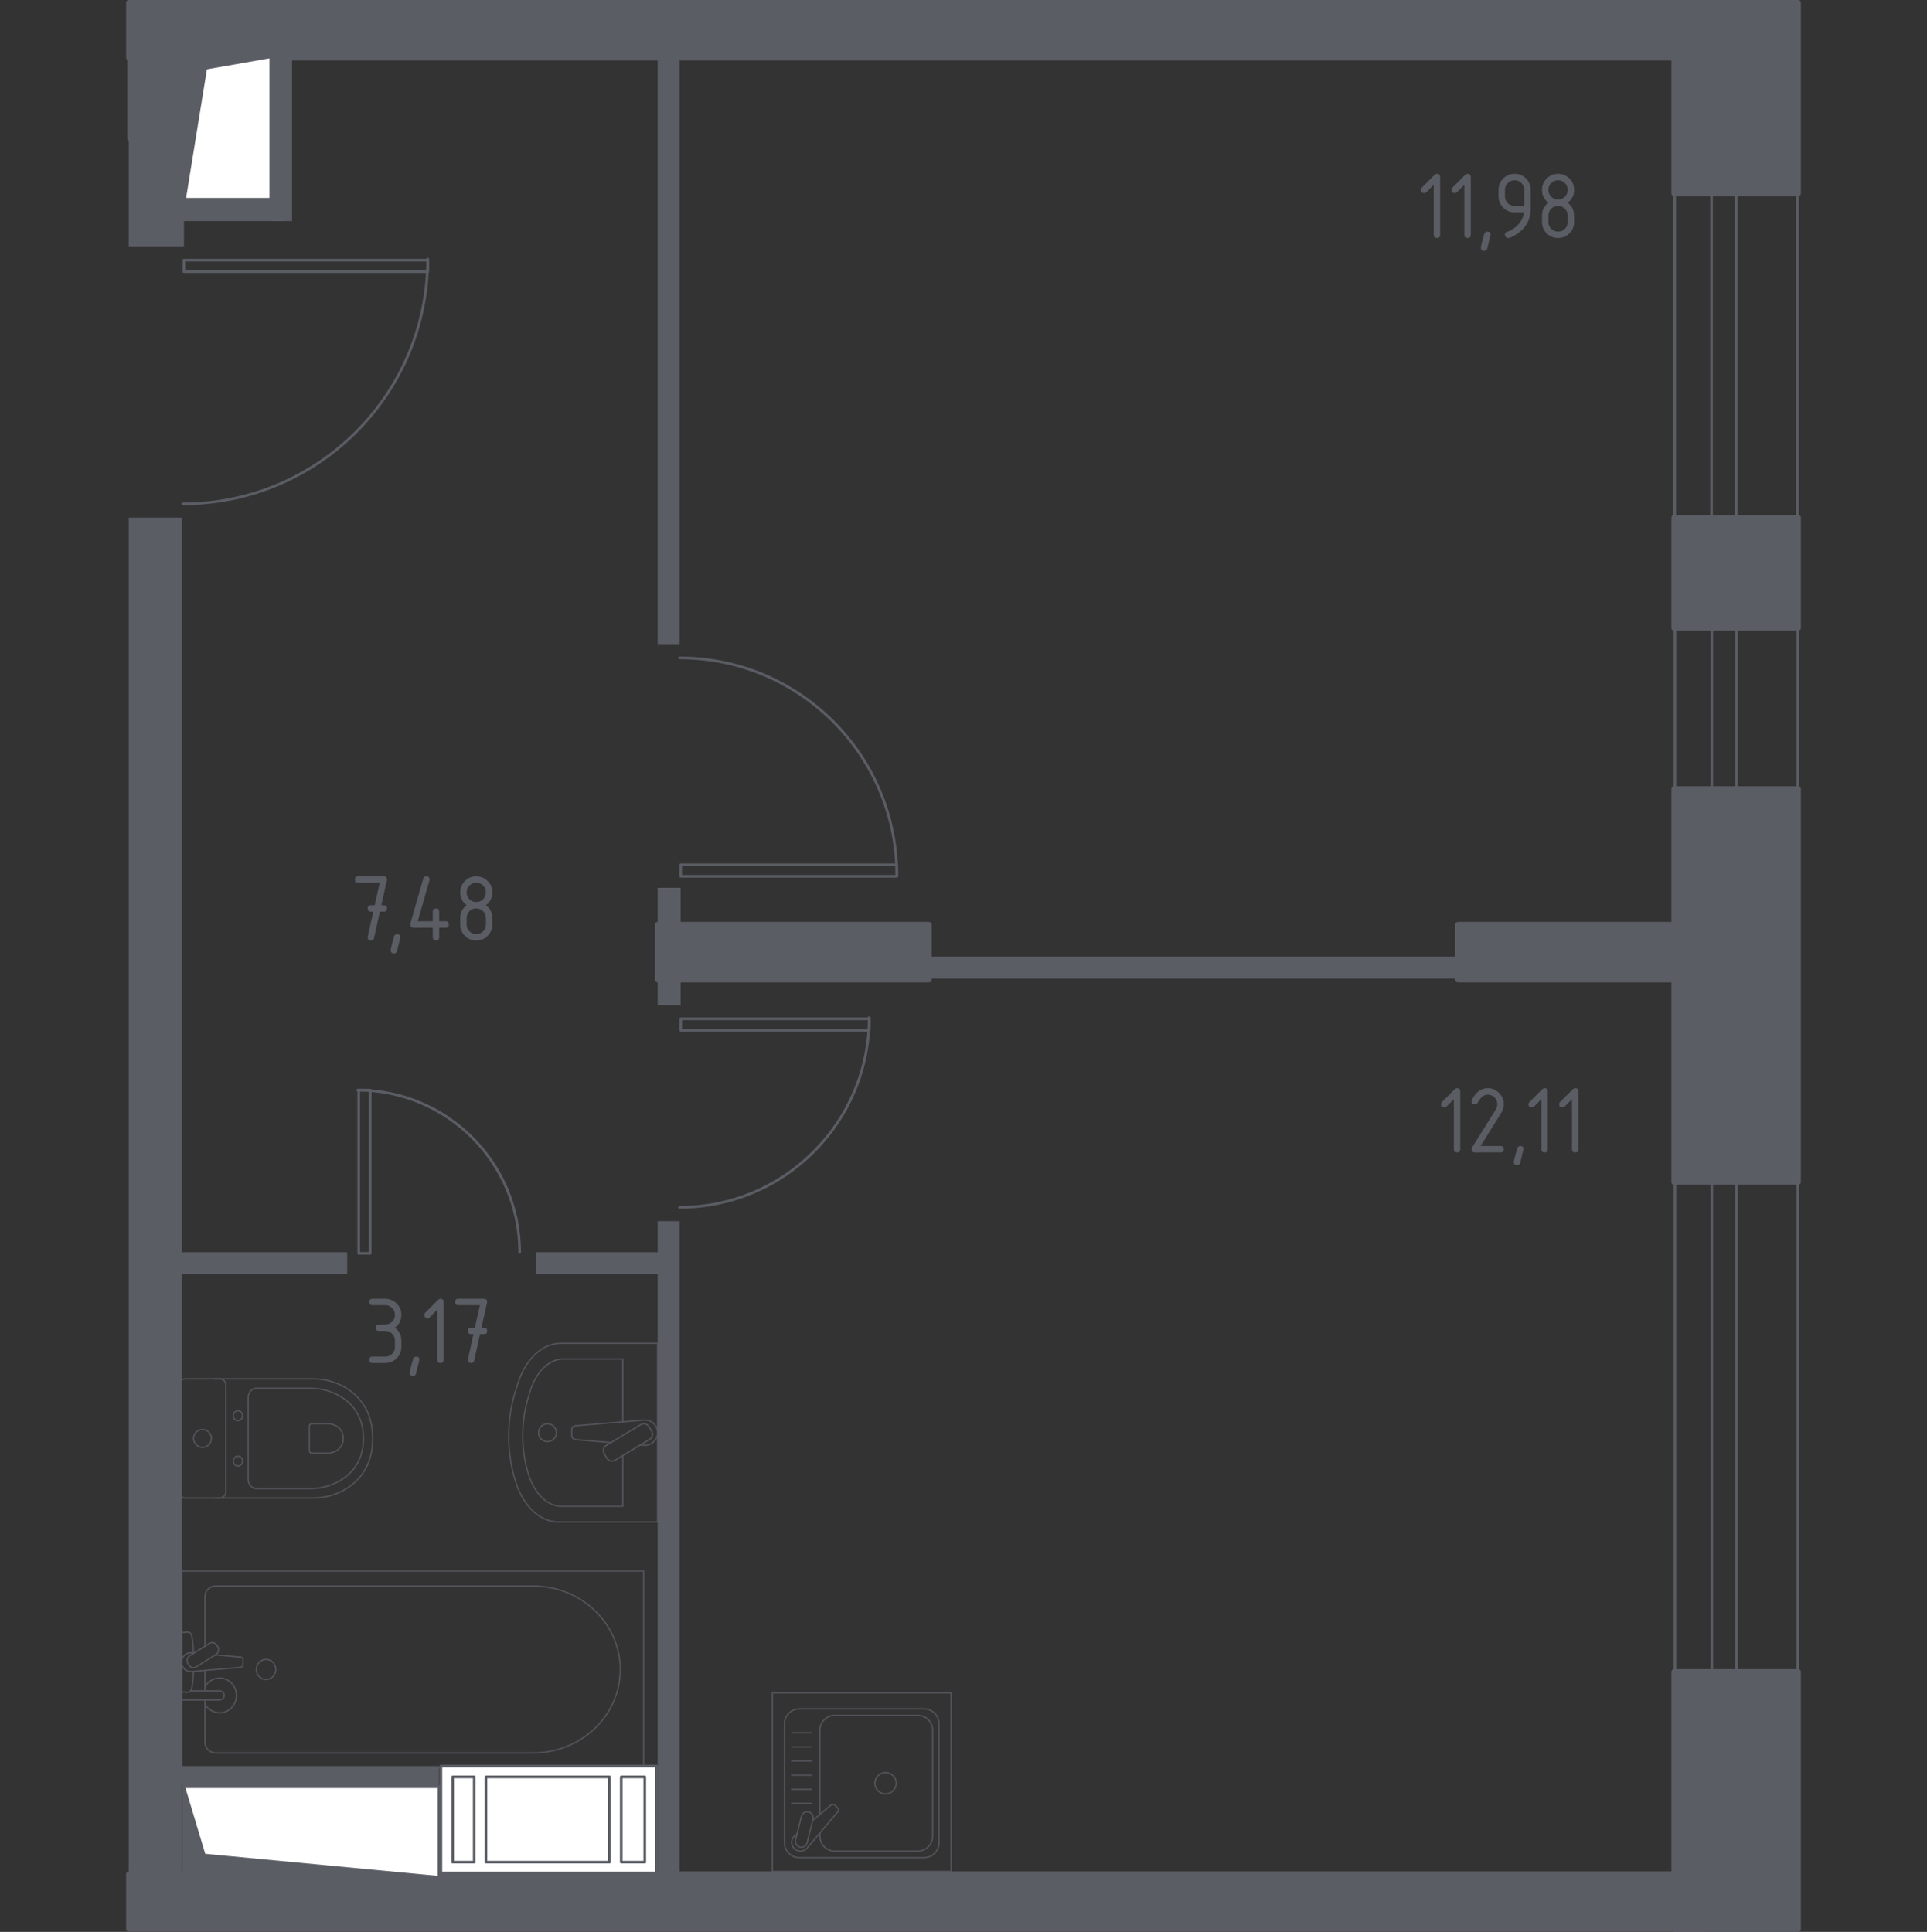 <?xml version="1.0" encoding="iso-8859-1"?>
<!-- Generator: Adobe Illustrator 24.3.0, SVG Export Plug-In . SVG Version: 6.00 Build 0)  -->
<svg version="1.1" xmlns="http://www.w3.org/2000/svg" xmlns:xlink="http://www.w3.org/1999/xlink" x="0px" y="0px"
	 viewBox="0 0 1000 1002.759" style="enable-background:new 0 0 1000 1002.759;" xml:space="preserve">
<rect x="0" y="0" width="1000" height="1002.759" fill="#333333" stroke="none"/>
<g id="&#x426;&#x432;&#x435;&#x442;_&#x43F;&#x43E;&#x43C;&#x435;&#x449;&#x435;&#x43D;&#x438;&#x439;">
</g>
<g id="&#x41F;&#x443;&#x43D;&#x43A;&#x442;&#x438;&#x440;">
</g>
<g id="&#x41E;&#x43A;&#x43D;&#x430;_x2C__&#x434;&#x432;&#x435;&#x440;&#x438;">
	<path style="fill:none;stroke:#5B5D65;stroke-width:1.379;stroke-linecap:round;stroke-linejoin:round;stroke-miterlimit:10;" d="
		M869.068,276.439V83.357 M888.176,271.99V87.806 M932.768,272.612V88.428 M901.041,87.806V271.99"/>
	<path style="fill:none;stroke:#5B5D65;stroke-width:1.379;stroke-linecap:round;stroke-linejoin:round;stroke-miterlimit:10;" d="
		M869.191,424.889V308.061 M888.299,422.197V310.753 M932.891,422.574V311.13 M901.164,310.753v111.444"/>
	<path style="fill:none;stroke:#5B5D65;stroke-width:1.379;stroke-linecap:round;stroke-linejoin:round;stroke-miterlimit:10;" d="
		M869.191,884.434V592.142 M888.299,877.699V598.877 M932.891,878.642V599.819 M901.164,598.877v278.823"/>
	<g>
		
			<polyline style="fill:none;stroke:#5B5D65;stroke-width:1.379;stroke-linecap:round;stroke-linejoin:round;stroke-miterlimit:10;" points="
			95.465,135.031 221.956,135.031 221.956,140.998 95.465,140.998 95.465,135.031 		"/>
		
			<path style="fill:none;stroke:#5B5D65;stroke-width:1.379;stroke-linecap:round;stroke-linejoin:round;stroke-miterlimit:10;" d="
			M94.87,261.523c70.188,0,127.086-56.899,127.086-127.089"/>
		
			<polyline style="fill:none;stroke:#5B5D65;stroke-width:1.379;stroke-linecap:round;stroke-linejoin:round;stroke-miterlimit:10;" points="
			186.158,650.544 186.158,565.818 192.123,565.818 192.123,650.544 186.158,650.544 		"/>
		
			<path style="fill:none;stroke:#5B5D65;stroke-width:1.379;stroke-linecap:round;stroke-linejoin:round;stroke-miterlimit:10;" d="
			M269.689,649.947c0-46.462-37.663-84.128-84.128-84.128"/>
		
			<polyline style="fill:none;stroke:#5B5D65;stroke-width:1.379;stroke-linecap:round;stroke-linejoin:round;stroke-miterlimit:10;" points="
			353.223,528.826 451.074,528.826 451.074,534.792 353.223,534.792 353.223,528.826 		"/>
		
			<path style="fill:none;stroke:#5B5D65;stroke-width:1.379;stroke-linecap:round;stroke-linejoin:round;stroke-miterlimit:10;" d="
			M352.626,626.677c54.373,0,98.448-44.076,98.448-98.449"/>
		
			<polyline style="fill:none;stroke:#5B5D65;stroke-width:1.379;stroke-linecap:round;stroke-linejoin:round;stroke-miterlimit:10;" points="
			353.223,448.873 353.223,454.839 465.393,454.839 465.393,448.873 353.223,448.873 		"/>
		
			<path style="fill:none;stroke:#5B5D65;stroke-width:1.379;stroke-linecap:round;stroke-linejoin:round;stroke-miterlimit:10;" d="
			M465.393,454.243c0-62.281-50.486-112.769-112.767-112.769"/>
	</g>
</g>
<g id="&#x41F;&#x435;&#x440;&#x435;&#x433;&#x43E;&#x440;&#x43E;&#x434;&#x43A;&#x438;">
	<rect x="140.812" y="30.019" style="fill:#5B5D65;" width="10.741" height="84.726"/>
	<rect x="91.886" y="102.811" style="fill:#5B5D65;" width="54.893" height="11.934"/>
	<g>
		<rect x="66.827" y="71.784" style="fill:#5B5D65;" width="28.638" height="56.086"/>
		<rect x="66.827" y="268.682" style="fill:#5B5D65;" width="27.493" height="718.377"/>
	</g>
	<rect x="341.288" y="29.45" style="fill:#5B5D65;" width="11.338" height="304.864"/>
	<rect x="480.139" y="496.606" style="fill:#5B5D65;" width="279.727" height="11.336"/>
	<rect x="341.288" y="460.806" style="fill:#5B5D65;" width="11.935" height="60.859"/>
	<rect x="92.482" y="649.947" style="fill:#5B5D65;" width="87.708" height="11.336"/>
	<rect x="278.044" y="649.947" style="fill:#5B5D65;" width="68.616" height="11.336"/>
	<rect x="341.288" y="633.837" style="fill:#5B5D65;" width="11.338" height="340.583"/>
	<rect x="91.886" y="916.654" style="fill:#5B5D65;" width="135.926" height="10.143"/>
</g>
<g id="&#x41D;&#x435;&#x441;&#x443;&#x449;&#x438;&#x435;">
	
		<rect x="67.423" y="30.019" style="fill:#5B5D65;stroke:#5B5D65;stroke-width:2.759;stroke-linecap:round;stroke-linejoin:round;stroke-miterlimit:10;" width="28.042" height="41.766"/>
	
		<polygon style="fill:#5B5D65;stroke:#5B5D65;stroke-width:2.759;stroke-linecap:round;stroke-linejoin:round;stroke-miterlimit:10;" points="
		66.827,1.379 66.827,29.983 868.734,29.983 868.734,100.424 933.173,100.424 933.173,29.983 933.173,18.086 933.173,1.379 	"/>
	
		<rect x="868.734" y="268.682" style="fill:#5B5D65;stroke:#5B5D65;stroke-width:2.759;stroke-linecap:round;stroke-linejoin:round;stroke-miterlimit:10;" width="64.439" height="57.279"/>
	
		<rect x="868.734" y="409.494" style="fill:#5B5D65;stroke:#5B5D65;stroke-width:2.759;stroke-linecap:round;stroke-linejoin:round;stroke-miterlimit:10;" width="64.439" height="204.057"/>
	
		<rect x="756.562" y="479.899" style="fill:#5B5D65;stroke:#5B5D65;stroke-width:2.759;stroke-linecap:round;stroke-linejoin:round;stroke-miterlimit:10;" width="127.089" height="28.64"/>
	
		<rect x="868.734" y="867.727" style="fill:#5B5D65;stroke:#5B5D65;stroke-width:2.759;stroke-linecap:round;stroke-linejoin:round;stroke-miterlimit:10;" width="64.439" height="133.652"/>
	
		<rect x="66.827" y="972.74" style="fill:#5B5D65;stroke:#5B5D65;stroke-width:2.759;stroke-linecap:round;stroke-linejoin:round;stroke-miterlimit:10;" width="817.422" height="28.494"/>
	
		<rect x="341.288" y="479.899" style="fill:#5B5D65;stroke:#5B5D65;stroke-width:2.759;stroke-linecap:round;stroke-linejoin:round;stroke-miterlimit:10;" width="140.813" height="28.64"/>
</g>
<g id="&#x41C;&#x435;&#x431;&#x435;&#x43B;&#x44C;">
	<g style="opacity:0.8;">
		
			<path style="fill:none;stroke:#5B5D65;stroke-width:0.69;stroke-linecap:round;stroke-linejoin:round;stroke-miterlimit:10;" d="
			M341.234,697.281l-50.33,0.001c-9.569,0-18.266,8.223-22.238,21.045l-1.248,4.005c-4.654,15.023-4.55,32.303,0.306,47.191
			c4.06,12.49,12.632,20.44,22.048,20.44l51.463-0.001L341.234,697.281z"/>
		
			<path style="fill:none;stroke:#5B5D65;stroke-width:0.69;stroke-linecap:round;stroke-linejoin:round;stroke-miterlimit:10;" d="
			M323.181,737.995l0-32.572l-30.963,0c-7.449,0-14.217,6.779-17.312,17.351l-0.964,3.297c-3.629,12.381-3.542,26.631,0.229,38.903
			c3.166,10.294,9.842,16.849,17.16,16.849l31.851,0l0-26.326"/>
		
			<path style="fill:none;stroke:#5B5D65;stroke-width:0.69;stroke-linecap:round;stroke-linejoin:round;stroke-miterlimit:10;" d="
			M332.31,750.002l2.064,0.17c3.286,0.272,6.397-2.207,6.817-5.82c0.027-0.24,0.044-0.485,0.044-0.73
			c0-0.245-0.016-0.485-0.044-0.73c-0.42-3.613-3.531-6.092-6.817-5.82l-35.638,2.938c-1.139,0-2.054,1.019-2.054,2.278l0,2.675
			c0,1.254,0.916,2.273,2.054,2.273l18.335,1.511"/>
		
			<path style="fill:none;stroke:#5B5D65;stroke-width:0.69;stroke-linecap:round;stroke-linejoin:round;stroke-miterlimit:10;" d="
			M314.92,756.87l-1.422-2.371c-0.877-1.449-0.403-3.362,1.052-4.234l17.955-10.817c1.466-0.883,3.373-0.409,4.245,1.052
			l1.428,2.365c0.877,1.449,0.403,3.362-1.052,4.239l-17.966,10.812C317.704,758.793,315.797,758.319,314.92,756.87z"/>
		
			<path style="fill:none;stroke:#5B5D65;stroke-width:0.69;stroke-linecap:round;stroke-linejoin:round;stroke-miterlimit:10;" d="
			M284.093,748.255c-2.556,0-4.627-2.076-4.627-4.632c0-2.55,2.071-4.621,4.627-4.621c2.561,0,4.632,2.071,4.632,4.621
			C288.725,746.178,286.654,748.255,284.093,748.255z"/>
	</g>
	<g style="opacity:0.8;">
		
			<line style="fill:none;stroke:#5B5D65;stroke-width:0.69;stroke-linecap:round;stroke-linejoin:round;stroke-miterlimit:10;" x1="106.371" y1="866.998" x2="106.371" y2="877.656"/>
		
			<path style="fill:none;stroke:#5B5D65;stroke-width:0.69;stroke-linecap:round;stroke-linejoin:round;stroke-miterlimit:10;" d="
			M106.371,882.379l0,22.026c0,3.008,2.542,5.438,5.671,5.438l164.628,0c11.232,0,22.076-4.012,30.394-11.247
			c19.738-17.185,19.738-46.932,0-64.112c-8.317-7.246-19.161-11.258-30.394-11.258l-164.628,0c-3.129,0-5.671,2.441-5.671,5.449
			l0,25.792"/>
		
			<rect x="94.256" y="815.439" style="fill:none;stroke:#5B5D65;stroke-width:0.69;stroke-linecap:round;stroke-linejoin:round;stroke-miterlimit:10;" width="239.717" height="102.191"/>
		
			<path style="fill:none;stroke:#5B5D65;stroke-width:0.69;stroke-linecap:round;stroke-linejoin:round;stroke-miterlimit:10;" d="
			M143.112,866.537c0,2.889-2.258,5.227-5.049,5.227c-2.786,0-5.049-2.338-5.049-5.227c0-2.889,2.263-5.232,5.049-5.232
			C140.854,861.305,143.112,863.648,143.112,866.537z"/>
		
			<path style="fill:none;stroke:#5B5D65;stroke-width:0.69;stroke-linecap:round;stroke-linejoin:round;stroke-miterlimit:10;" d="
			M94.258,877.656v4.723l7.432,0h0.507h11.745c0,0,2.418-0.088,2.418-2.359s-2.418-2.364-2.418-2.364l-11.745,0h-0.507h-2.742"/>
		<g>
			
				<path style="fill:none;stroke:#5B5D65;stroke-width:0.69;stroke-linecap:round;stroke-linejoin:round;stroke-miterlimit:10;" d="
				M100.648,858.033l-1.48-0.127c-2.348-0.196-4.572,1.633-4.875,4.311c-0.02,0.18-0.03,0.355-0.03,0.541
				c0,0.18,0.01,0.361,0.03,0.541c0.303,2.678,2.527,4.506,4.875,4.316l25.489-2.178c0.811,0,1.468-0.752,1.468-1.684v-1.983
				c0-0.937-0.657-1.679-1.468-1.679l-12.911-1.106"/>
			
				<path style="fill:none;stroke:#5B5D65;stroke-width:0.69;stroke-linecap:round;stroke-linejoin:round;stroke-miterlimit:10;" d="
				M112.574,854.007l0.453,0.773c0.796,1.38,0.368,3.183-0.965,4.007l-10.227,6.381c-1.328,0.829-3.069,0.381-3.875-0.989
				l-0.448-0.788c-0.801-1.365-0.363-3.172,0.96-4.002l10.232-6.376C110.032,852.184,111.773,852.627,112.574,854.007z"/>
			
				<path style="fill:none;stroke:#5B5D65;stroke-width:0.69;stroke-linecap:round;stroke-linejoin:round;stroke-miterlimit:10;" d="
				M100.44,858.168c-0.195-3.724-0.563-8.562-1.197-9.856c-0.891-1.803-3.368-1.004-3.368-1.004h-1.582l0,30.91h1.582
				c0,0,2.477,0.793,3.368-1.009c0.625-1.274,0.992-5.998,1.189-9.702"/>
		</g>
		
			<path style="fill:none;stroke:#5B5D65;stroke-width:0.69;stroke-linecap:round;stroke-linejoin:round;stroke-miterlimit:10;" d="
			M106.37,884.419c1.491,2.76,4.342,4.624,7.611,4.624c4.815,0,8.72-4.038,8.72-9.023c0-4.985-3.905-9.023-8.72-9.023
			c-3.269,0-6.12,1.865-7.611,4.624"/>
	</g>
	<g style="opacity:0.8;">
		
			<path style="fill:none;stroke:#5B5D65;stroke-width:0.69;stroke-linecap:round;stroke-linejoin:round;stroke-miterlimit:10;" d="
			M111.177,715.711l51.455,0c5.608,0,11.155,1.407,16.125,4.248c7.084,4.056,14.643,11.85,14.643,26.645
			c0,14.806-7.559,22.6-14.643,26.656c-4.97,2.842-10.518,4.237-16.125,4.237l-51.455,0"/>
		
			<path style="fill:none;stroke:#5B5D65;stroke-width:0.69;stroke-linecap:round;stroke-linejoin:round;stroke-miterlimit:10;" d="
			M128.817,725.286c0-2.621,1.967-4.736,4.403-4.736l27.722,0c5.035,0,10.027,1.182,14.501,3.58
			c6.371,3.422,13.161,9.994,13.161,22.474c0,12.474-6.79,19.046-13.161,22.468c-4.474,2.403-9.466,3.58-14.501,3.58l-27.722,0
			c-2.436,0-4.403-2.114-4.403-4.735L128.817,725.286z"/>
		
			<path style="fill:none;stroke:#5B5D65;stroke-width:0.69;stroke-linecap:round;stroke-linejoin:round;stroke-miterlimit:10;" d="
			M160.522,740.344c0-0.774,0.578-1.395,1.292-1.395h8.147c1.482,0,2.948,0.349,4.267,1.057c1.864,0.997,3.864,2.937,3.864,6.594
			c0,3.668-2,5.608-3.864,6.605c-1.319,0.708-2.785,1.057-4.267,1.057h-8.147c-0.714,0-1.292-0.621-1.292-1.39L160.522,740.344z"/>
		
			<path style="fill:none;stroke:#5B5D65;stroke-width:0.69;stroke-linecap:round;stroke-linejoin:round;stroke-miterlimit:10;" d="
			M123.487,737.396c1.319,0,2.382-1.15,2.382-2.578c0-1.412-1.063-2.561-2.382-2.561c-1.319,0-2.392,1.15-2.392,2.561
			C121.095,736.245,122.168,737.396,123.487,737.396z"/>
		
			<path style="fill:none;stroke:#5B5D65;stroke-width:0.69;stroke-linecap:round;stroke-linejoin:round;stroke-miterlimit:10;" d="
			M123.487,760.954c1.319,0,2.382-1.15,2.382-2.572c0-1.411-1.063-2.561-2.382-2.561c-1.319,0-2.392,1.15-2.392,2.561
			C121.095,759.804,122.168,760.954,123.487,760.954z"/>
		
			<path style="fill:none;stroke:#5B5D65;stroke-width:0.69;stroke-linecap:round;stroke-linejoin:round;stroke-miterlimit:10;" d="
			M117.193,774.409l0-55.613c0-1.706-1.384-3.085-3.084-3.085l-18.027,0c-1.7,0-3.084,1.379-3.084,3.085l0,55.613
			c0,1.711,1.384,3.09,3.084,3.09l18.027,0C115.809,777.499,117.193,776.12,117.193,774.409z"/>
		
			<path style="fill:none;stroke:#5B5D65;stroke-width:0.69;stroke-linecap:round;stroke-linejoin:round;stroke-miterlimit:10;" d="
			M105.089,751.238c2.567,0,4.638-2.076,4.638-4.632c0-2.556-2.071-4.632-4.638-4.632c-2.561,0-4.632,2.076-4.632,4.632
			S102.528,751.238,105.089,751.238z"/>
	</g>
	<g style="opacity:0.8;">
		
			<rect x="400.84" y="878.666" style="fill:none;stroke:#5B5D65;stroke-width:0.69;stroke-linecap:round;stroke-linejoin:round;stroke-miterlimit:10;" width="92.681" height="92.681"/>
		
			<path style="fill:none;stroke:#5B5D65;stroke-width:0.69;stroke-linecap:round;stroke-linejoin:round;stroke-miterlimit:10;" d="
			M414.826,886.972l64.721,0c4.262,0,7.727,3.46,7.727,7.722l0,61.789c0,4.267-3.466,7.722-7.727,7.722l-64.721,0
			c-4.267,0-7.727-3.455-7.727-7.722l0-61.789C407.099,890.432,410.559,886.972,414.826,886.972z"/>
		
			<path style="fill:none;stroke:#5B5D65;stroke-width:0.69;stroke-linecap:round;stroke-linejoin:round;stroke-miterlimit:10;" d="
			M425.49,941.788l0-43.726c0-4.261,3.46-7.722,7.727-7.722h43.022c4.267,0,7.727,3.46,7.727,7.722l0,55.054
			c0,4.267-3.46,7.727-7.727,7.727l-43.022,0c-4.267,0-7.727-3.46-7.727-7.727v-1.738"/>
		
			<path style="fill:none;stroke:#5B5D65;stroke-width:0.69;stroke-linecap:round;stroke-linejoin:round;stroke-miterlimit:10;" d="
			M454.006,925.59c0-3.063,2.474-5.537,5.531-5.537c3.052,0,5.531,2.474,5.531,5.537c0,3.052-2.48,5.531-5.531,5.531
			C456.48,931.121,454.006,928.642,454.006,925.59z"/>
		
			<path style="fill:none;stroke:#5B5D65;stroke-width:0.69;stroke-linecap:round;stroke-linejoin:round;stroke-miterlimit:10;" d="
			M413.654,951.819l-1.319,1.117c-1.733,1.471-2.049,4.207-0.485,6.174c0.103,0.136,0.218,0.262,0.338,0.376
			c0.114,0.125,0.245,0.234,0.381,0.343c1.967,1.564,4.703,1.242,6.174-0.491l15.983-18.86c0.556-0.545,0.507-1.493-0.103-2.114
			l-1.308-1.308c-0.621-0.61-1.564-0.665-2.12-0.104l-9.482,8.035"/>
		
			<path style="fill:none;stroke:#5B5D65;stroke-width:0.69;stroke-linecap:round;stroke-linejoin:round;stroke-miterlimit:10;" d="
			M419.637,940.522L419.637,940.522c1.657,0.403,2.67,2.092,2.256,3.744l-3.035,12.217c-0.403,1.646-2.087,2.659-3.744,2.251
			c-1.64-0.409-2.654-2.093-2.245-3.749l3.024-12.207C416.308,941.122,417.986,940.114,419.637,940.522z"/>
		
			<line style="fill:none;stroke:#5B5D65;stroke-width:0.69;stroke-linecap:round;stroke-linejoin:round;stroke-miterlimit:10;" x1="421.31" y1="899.395" x2="410.836" y2="899.395"/>
		
			<line style="fill:none;stroke:#5B5D65;stroke-width:0.69;stroke-linecap:round;stroke-linejoin:round;stroke-miterlimit:10;" x1="421.31" y1="906.724" x2="410.836" y2="906.724"/>
		
			<line style="fill:none;stroke:#5B5D65;stroke-width:0.69;stroke-linecap:round;stroke-linejoin:round;stroke-miterlimit:10;" x1="421.31" y1="914.059" x2="410.836" y2="914.059"/>
		
			<line style="fill:none;stroke:#5B5D65;stroke-width:0.69;stroke-linecap:round;stroke-linejoin:round;stroke-miterlimit:10;" x1="421.31" y1="921.388" x2="410.836" y2="921.388"/>
		
			<line style="fill:none;stroke:#5B5D65;stroke-width:0.69;stroke-linecap:round;stroke-linejoin:round;stroke-miterlimit:10;" x1="421.31" y1="928.718" x2="410.836" y2="928.718"/>
		
			<line style="fill:none;stroke:#5B5D65;stroke-width:0.69;stroke-linecap:round;stroke-linejoin:round;stroke-miterlimit:10;" x1="421.31" y1="936.047" x2="410.836" y2="936.047"/>
	</g>
</g>
<g id="&#x428;&#x430;&#x445;&#x442;&#x44B;">
	<g>
		
			<polyline style="fill:#FFFFFF;stroke:#5B5D65;stroke-width:1.379;stroke-linecap:round;stroke-linejoin:round;stroke-miterlimit:10;" points="
			228.796,972.193 340.692,972.193 340.692,916.654 228.796,916.654 228.796,972.193 		"/>
		
			<polyline style="fill:#FFFFFF;stroke:#5B5D65;stroke-width:1.379;stroke-linecap:round;stroke-linejoin:round;stroke-miterlimit:10;" points="
			246.089,922.302 234.899,922.302 234.899,966.545 246.089,966.545 246.089,922.302 		"/>
		
			<polyline style="fill:#FFFFFF;stroke:#5B5D65;stroke-width:1.379;stroke-linecap:round;stroke-linejoin:round;stroke-miterlimit:10;" points="
			334.589,922.302 322.382,922.302 322.382,966.545 334.589,966.545 334.589,922.302 		"/>
		
			<polyline style="fill:#FFFFFF;stroke:#5B5D65;stroke-width:1.379;stroke-linecap:round;stroke-linejoin:round;stroke-miterlimit:10;" points="
			316.278,922.302 252.192,922.302 252.192,966.545 316.278,966.545 316.278,922.302 		"/>
	</g>
	<g>
		
			<rect x="138.069" y="884.677" transform="matrix(-1.212123e-05 -1 1 -1.212123e-05 -789.336 1112.5)" style="fill:#FFFFFF;stroke:#5B5D65;stroke-width:1.379;stroke-linecap:round;stroke-linejoin:round;stroke-miterlimit:10;" width="47.013" height="132.473"/>
		
			<polygon style="fill:#5B5D65;stroke:#5B5D65;stroke-width:1.379;stroke-linecap:round;stroke-linejoin:round;stroke-miterlimit:10;" points="
			227.812,974.42 105.978,962.856 95.338,927.406 95.339,974.419 		"/>
	</g>
	<g>
		
			<rect x="95.766" y="29.45" style="fill:#FFFFFF;stroke:#5B5D65;stroke-width:1.379;stroke-linecap:round;stroke-linejoin:round;stroke-miterlimit:10;" width="44.744" height="73.957"/>
		
			<polygon style="fill:#5B5D65;stroke:#5B5D65;stroke-width:1.379;stroke-linecap:round;stroke-linejoin:round;stroke-miterlimit:10;" points="
			95.766,103.408 106.772,35.39 140.511,29.45 95.766,29.451 		"/>
	</g>
</g>
<g id="&#x41B;&#x438;&#x444;&#x442;&#x44B;_x2C__&#x43B;&#x435;&#x441;&#x442;&#x43D;&#x438;&#x446;&#x44B;">
</g>
<g id="&#x41F;&#x43B;&#x43E;&#x449;&#x430;&#x434;&#x438;">
	<g>
		<path style="fill:#5B5D65;" d="M199.958,690.816h-3.334c-1.111,0-1.667-0.556-1.667-1.667s0.556-1.667,1.667-1.667h3.334
			c1.397,0,2.58-0.484,3.549-1.452c0.968-0.968,1.452-2.151,1.452-3.549c0-1.38-0.489-2.56-1.465-3.536
			c-0.977-0.977-2.156-1.465-3.536-1.465h-6.668c-1.111,0-1.667-0.556-1.667-1.667c0-1.111,0.556-1.667,1.667-1.667h6.668
			c2.307,0,4.272,0.817,5.897,2.45c1.625,1.633,2.437,3.595,2.437,5.885c0,2.762-1.111,4.984-3.334,6.668
			c2.222,1.684,3.334,3.907,3.334,6.668v3.334c0,2.307-0.817,4.273-2.45,5.897c-1.633,1.625-3.595,2.438-5.885,2.438h-6.668
			c-1.111,0-1.667-0.556-1.667-1.667s0.556-1.667,1.667-1.667h6.668c1.397,0,2.58-0.484,3.549-1.453
			c0.968-0.968,1.452-2.151,1.452-3.548v-3.334c0-1.38-0.489-2.559-1.465-3.536C202.517,691.304,201.338,690.816,199.958,690.816z"
			/>
		<path style="fill:#5B5D65;" d="M215.972,704.152c1.111,0,1.667,0.547,1.667,1.642c0,0.152-0.573,2.517-1.718,7.098
			c-0.202,0.842-0.741,1.263-1.616,1.263c-1.111,0-1.667-0.556-1.667-1.667c0-0.758,0.572-3.115,1.718-7.072
			C214.591,704.573,215.13,704.152,215.972,704.152z"/>
		<path style="fill:#5B5D65;" d="M226.909,679.844l-3.831,3.832c-0.321,0.314-0.71,0.472-1.166,0.472
			c-1.115,0-1.672-0.556-1.672-1.667c0-0.455,0.16-0.842,0.48-1.162l6.516-6.517c0.438-0.438,0.884-0.657,1.339-0.657
			c1.111,0,1.667,0.556,1.667,1.667v30.007c0,1.111-0.556,1.667-1.667,1.667s-1.667-0.555-1.667-1.666V679.844z"/>
		<path style="fill:#5B5D65;" d="M245.713,692.484l-1.24-0.001c-1.114,0-1.67-0.556-1.67-1.667s0.554-1.667,1.662-1.667l1.964-0.002
			l2.618-11.667h-11.244c-1.112,0-1.668-0.556-1.668-1.667c0-1.111,0.556-1.667,1.667-1.667h13.336c1.094,0,1.65,0.539,1.667,1.617
			c0,0.101-0.017,0.236-0.05,0.404l-2.885,12.981l1.265,0.001c1.113,0,1.67,0.556,1.67,1.667s-0.558,1.667-1.673,1.667l-2.028-0.003
			l-3.017,13.693c-0.202,0.876-0.732,1.313-1.591,1.313c-1.129,0-1.693-0.555-1.693-1.666c0-0.168,0.01-0.294,0.031-0.379
			L245.713,692.484z"/>
	</g>
	<g>
		<path style="fill:#5B5D65;" d="M193.735,473.183l-1.24-0.001c-1.114,0-1.67-0.556-1.67-1.667s0.554-1.667,1.662-1.667l1.964-0.002
			l2.618-11.667h-11.244c-1.112,0-1.668-0.556-1.668-1.667c0-1.111,0.556-1.667,1.667-1.667h13.336c1.094,0,1.65,0.539,1.667,1.617
			c0,0.101-0.017,0.236-0.05,0.404l-2.885,12.981l1.265,0.001c1.113,0,1.67,0.556,1.67,1.667s-0.558,1.667-1.673,1.667l-2.028-0.003
			l-3.017,13.693c-0.202,0.876-0.732,1.313-1.591,1.313c-1.129,0-1.693-0.555-1.693-1.666c0-0.168,0.01-0.294,0.031-0.379
			L193.735,473.183z"/>
		<path style="fill:#5B5D65;" d="M206.106,484.851c1.111,0,1.667,0.547,1.667,1.642c0,0.152-0.573,2.517-1.718,7.098
			c-0.202,0.842-0.741,1.263-1.616,1.263c-1.111,0-1.667-0.556-1.667-1.667c0-0.758,0.572-3.115,1.718-7.072
			C204.725,485.272,205.264,484.851,206.106,484.851z"/>
		<path style="fill:#5B5D65;" d="M212.915,479.85c0-0.185,0.017-0.337,0.051-0.455l6.668-23.338
			c0.236-0.808,0.774-1.212,1.616-1.212c1.111,0,1.667,0.558,1.667,1.671c0,0.152-0.02,0.312-0.059,0.481l-6.079,21.187h7.805
			v-5.001c0-1.111,0.556-1.667,1.667-1.667s1.667,0.556,1.667,1.667v5.001h3.334c1.111,0,1.667,0.556,1.667,1.667
			s-0.556,1.667-1.667,1.667h-3.334v5.001c0,1.111-0.556,1.667-1.667,1.667s-1.667-0.556-1.667-1.667v-5.001h-10.002
			C213.471,481.517,212.915,480.962,212.915,479.85z"/>
		<path style="fill:#5B5D65;" d="M247.161,488.185c-2.307,0-4.273-0.812-5.898-2.438c-1.625-1.625-2.437-3.59-2.437-5.897v-3.334
			c0-2.761,1.111-4.984,3.334-6.668c-2.223-1.684-3.334-3.906-3.334-6.668c0-2.307,0.812-4.272,2.437-5.898
			c1.625-1.625,3.591-2.438,5.898-2.438c2.307,0,4.272,0.813,5.897,2.438c1.625,1.625,2.437,3.591,2.437,5.898
			c0,2.762-1.111,4.984-3.334,6.668c1.599,1.212,2.61,2.703,3.031,4.471c0.202,0.893,0.303,2.737,0.303,5.532
			c0,2.307-0.813,4.273-2.437,5.897C251.433,487.373,249.468,488.185,247.161,488.185z M247.161,468.181
			c1.397,0,2.58-0.484,3.549-1.452c0.968-0.968,1.452-2.151,1.452-3.549c0-1.38-0.489-2.56-1.465-3.536
			c-0.977-0.977-2.156-1.465-3.536-1.465c-1.398,0-2.581,0.484-3.549,1.452s-1.452,2.151-1.452,3.549
			c0,1.398,0.484,2.581,1.452,3.549S245.763,468.181,247.161,468.181z M247.161,484.851c1.397,0,2.58-0.484,3.549-1.453
			c0.968-0.968,1.452-2.151,1.452-3.548v-3.334c0-1.38-0.489-2.559-1.465-3.536c-0.977-0.976-2.156-1.465-3.536-1.465
			c-1.398,0-2.581,0.484-3.549,1.453s-1.452,2.151-1.452,3.548v3.334c0,1.397,0.484,2.581,1.452,3.548
			C244.58,484.367,245.763,484.851,247.161,484.851z"/>
	</g>
	<g>
		<path style="fill:#5B5D65;" d="M744.016,95.909l-3.831,3.832c-0.321,0.314-0.71,0.472-1.166,0.472
			c-1.115,0-1.672-0.556-1.672-1.667c0-0.455,0.16-0.842,0.48-1.162l6.516-6.517c0.438-0.438,0.884-0.657,1.339-0.657
			c1.111,0,1.667,0.556,1.667,1.667v30.007c0,1.111-0.556,1.667-1.667,1.667s-1.667-0.555-1.667-1.666V95.909z"/>
		<path style="fill:#5B5D65;" d="M759.91,95.909l-3.831,3.832c-0.321,0.314-0.71,0.472-1.166,0.472
			c-1.115,0-1.672-0.556-1.672-1.667c0-0.455,0.16-0.842,0.48-1.162l6.516-6.517c0.438-0.438,0.884-0.657,1.339-0.657
			c1.111,0,1.667,0.556,1.667,1.667v30.007c0,1.111-0.556,1.667-1.667,1.667s-1.667-0.555-1.667-1.666V95.909z"/>
		<path style="fill:#5B5D65;" d="M771.833,120.216c1.111,0,1.667,0.547,1.667,1.642c0,0.152-0.573,2.517-1.718,7.098
			c-0.202,0.842-0.741,1.263-1.616,1.263c-1.111,0-1.667-0.556-1.667-1.667c0-0.758,0.572-3.115,1.718-7.072
			C770.453,120.637,770.991,120.216,771.833,120.216z"/>
		<path style="fill:#5B5D65;" d="M782.65,123.55c-0.438,0-0.825-0.168-1.162-0.505c-0.337-0.336-0.505-0.724-0.505-1.162
			c0-0.774,0.278-1.254,0.833-1.44c1.212-0.404,2.223-0.867,3.031-1.389c3.587-2.324,5.59-5.27,6.011-8.84h-4.875
			c-2.307,0-4.273-0.812-5.898-2.437c-1.625-1.625-2.437-3.591-2.437-5.898v-3.334c0-2.307,0.812-4.272,2.437-5.898
			c1.625-1.625,3.591-2.438,5.898-2.438c2.323,0,4.294,0.805,5.91,2.412c1.616,1.608,2.425,3.566,2.425,5.873v10.053
			c0,5.658-2.635,10.128-7.906,13.412C784.712,123.02,783.458,123.55,782.65,123.55z M790.985,106.88v-8.335
			c0-1.38-0.489-2.56-1.465-3.536c-0.977-0.977-2.156-1.465-3.536-1.465c-1.381,0-2.56,0.488-3.536,1.465
			c-0.977,0.977-1.465,2.156-1.465,3.536v3.334c0,1.398,0.484,2.581,1.452,3.549s2.151,1.452,3.549,1.452H790.985z"/>
		<path style="fill:#5B5D65;" d="M808.546,123.55c-2.307,0-4.273-0.812-5.898-2.438c-1.625-1.625-2.437-3.59-2.437-5.897v-3.334
			c0-2.761,1.111-4.984,3.334-6.668c-2.223-1.684-3.334-3.906-3.334-6.668c0-2.307,0.812-4.272,2.437-5.898
			c1.625-1.625,3.591-2.438,5.898-2.438c2.307,0,4.272,0.813,5.897,2.438c1.625,1.625,2.437,3.591,2.437,5.898
			c0,2.762-1.111,4.984-3.334,6.668c1.599,1.212,2.61,2.703,3.031,4.471c0.202,0.893,0.303,2.737,0.303,5.532
			c0,2.307-0.813,4.273-2.437,5.897C812.818,122.738,810.852,123.55,808.546,123.55z M808.546,103.546
			c1.397,0,2.58-0.484,3.549-1.452c0.968-0.968,1.452-2.151,1.452-3.549c0-1.38-0.489-2.56-1.465-3.536
			c-0.977-0.977-2.156-1.465-3.536-1.465c-1.398,0-2.581,0.484-3.549,1.452s-1.452,2.151-1.452,3.549
			c0,1.398,0.484,2.581,1.452,3.549S807.148,103.546,808.546,103.546z M808.546,120.216c1.397,0,2.58-0.484,3.549-1.453
			c0.968-0.968,1.452-2.151,1.452-3.548v-3.334c0-1.38-0.489-2.559-1.465-3.536c-0.977-0.976-2.156-1.465-3.536-1.465
			c-1.398,0-2.581,0.484-3.549,1.453s-1.452,2.151-1.452,3.548v3.334c0,1.397,0.484,2.581,1.452,3.548
			C805.965,119.733,807.148,120.216,808.546,120.216z"/>
	</g>
	<g>
		<path style="fill:#5B5D65;" d="M754.46,570.526l-3.831,3.832c-0.321,0.314-0.71,0.472-1.166,0.472
			c-1.115,0-1.672-0.556-1.672-1.667c0-0.455,0.16-0.842,0.48-1.162l6.516-6.517c0.438-0.438,0.884-0.657,1.339-0.657
			c1.111,0,1.667,0.556,1.667,1.667v30.007c0,1.111-0.556,1.667-1.667,1.667s-1.667-0.555-1.667-1.666V570.526z"/>
		<path style="fill:#5B5D65;" d="M772.021,564.827c2.307,0,4.272,0.813,5.897,2.438c1.625,1.625,2.437,3.591,2.437,5.898
			c0,1.583-0.505,3.183-1.515,4.799l-10.507,16.873h10.355c1.111,0,1.667,0.556,1.667,1.667s-0.556,1.667-1.667,1.667h-13.336
			c-1.111,0-1.667-0.555-1.667-1.667c0-0.336,0.093-0.656,0.279-0.959l12.222-19.627c0.556-0.893,0.835-1.81,0.835-2.753
			c0-1.38-0.489-2.56-1.465-3.536c-0.977-0.977-2.156-1.465-3.536-1.465c-1.886,0-3.629,1.397-5.228,4.192
			c-0.303,0.54-0.783,0.809-1.44,0.809c-1.111,0-1.667-0.556-1.667-1.667c0-0.253,0.051-0.48,0.152-0.682
			C765.909,566.822,768.637,564.827,772.021,564.827z"/>
		<path style="fill:#5B5D65;" d="M788.946,594.834c1.111,0,1.667,0.547,1.667,1.642c0,0.152-0.573,2.517-1.718,7.098
			c-0.202,0.842-0.741,1.263-1.616,1.263c-1.111,0-1.667-0.556-1.667-1.667c0-0.758,0.572-3.115,1.718-7.072
			C787.565,595.255,788.104,594.834,788.946,594.834z"/>
		<path style="fill:#5B5D65;" d="M799.883,570.526l-3.831,3.832c-0.321,0.314-0.71,0.472-1.166,0.472
			c-1.115,0-1.672-0.556-1.672-1.667c0-0.455,0.16-0.842,0.48-1.162l6.516-6.517c0.438-0.438,0.884-0.657,1.339-0.657
			c1.111,0,1.667,0.556,1.667,1.667v30.007c0,1.111-0.556,1.667-1.667,1.667s-1.667-0.555-1.667-1.666V570.526z"/>
		<path style="fill:#5B5D65;" d="M815.777,570.526l-3.831,3.832c-0.321,0.314-0.71,0.472-1.166,0.472
			c-1.115,0-1.672-0.556-1.672-1.667c0-0.455,0.16-0.842,0.48-1.162l6.516-6.517c0.438-0.438,0.884-0.657,1.339-0.657
			c1.111,0,1.667,0.556,1.667,1.667v30.007c0,1.111-0.556,1.667-1.667,1.667s-1.667-0.555-1.667-1.666V570.526z"/>
	</g>
</g>
<g id="&#x422;&#x430;&#x431;&#x43B;&#x438;&#x447;&#x43A;&#x438;">
</g>
<g id="&#x41A;&#x43E;&#x440;&#x43F;&#x443;&#x441;_x2C__&#x44D;&#x442;&#x430;&#x436;">
</g>
</svg>
